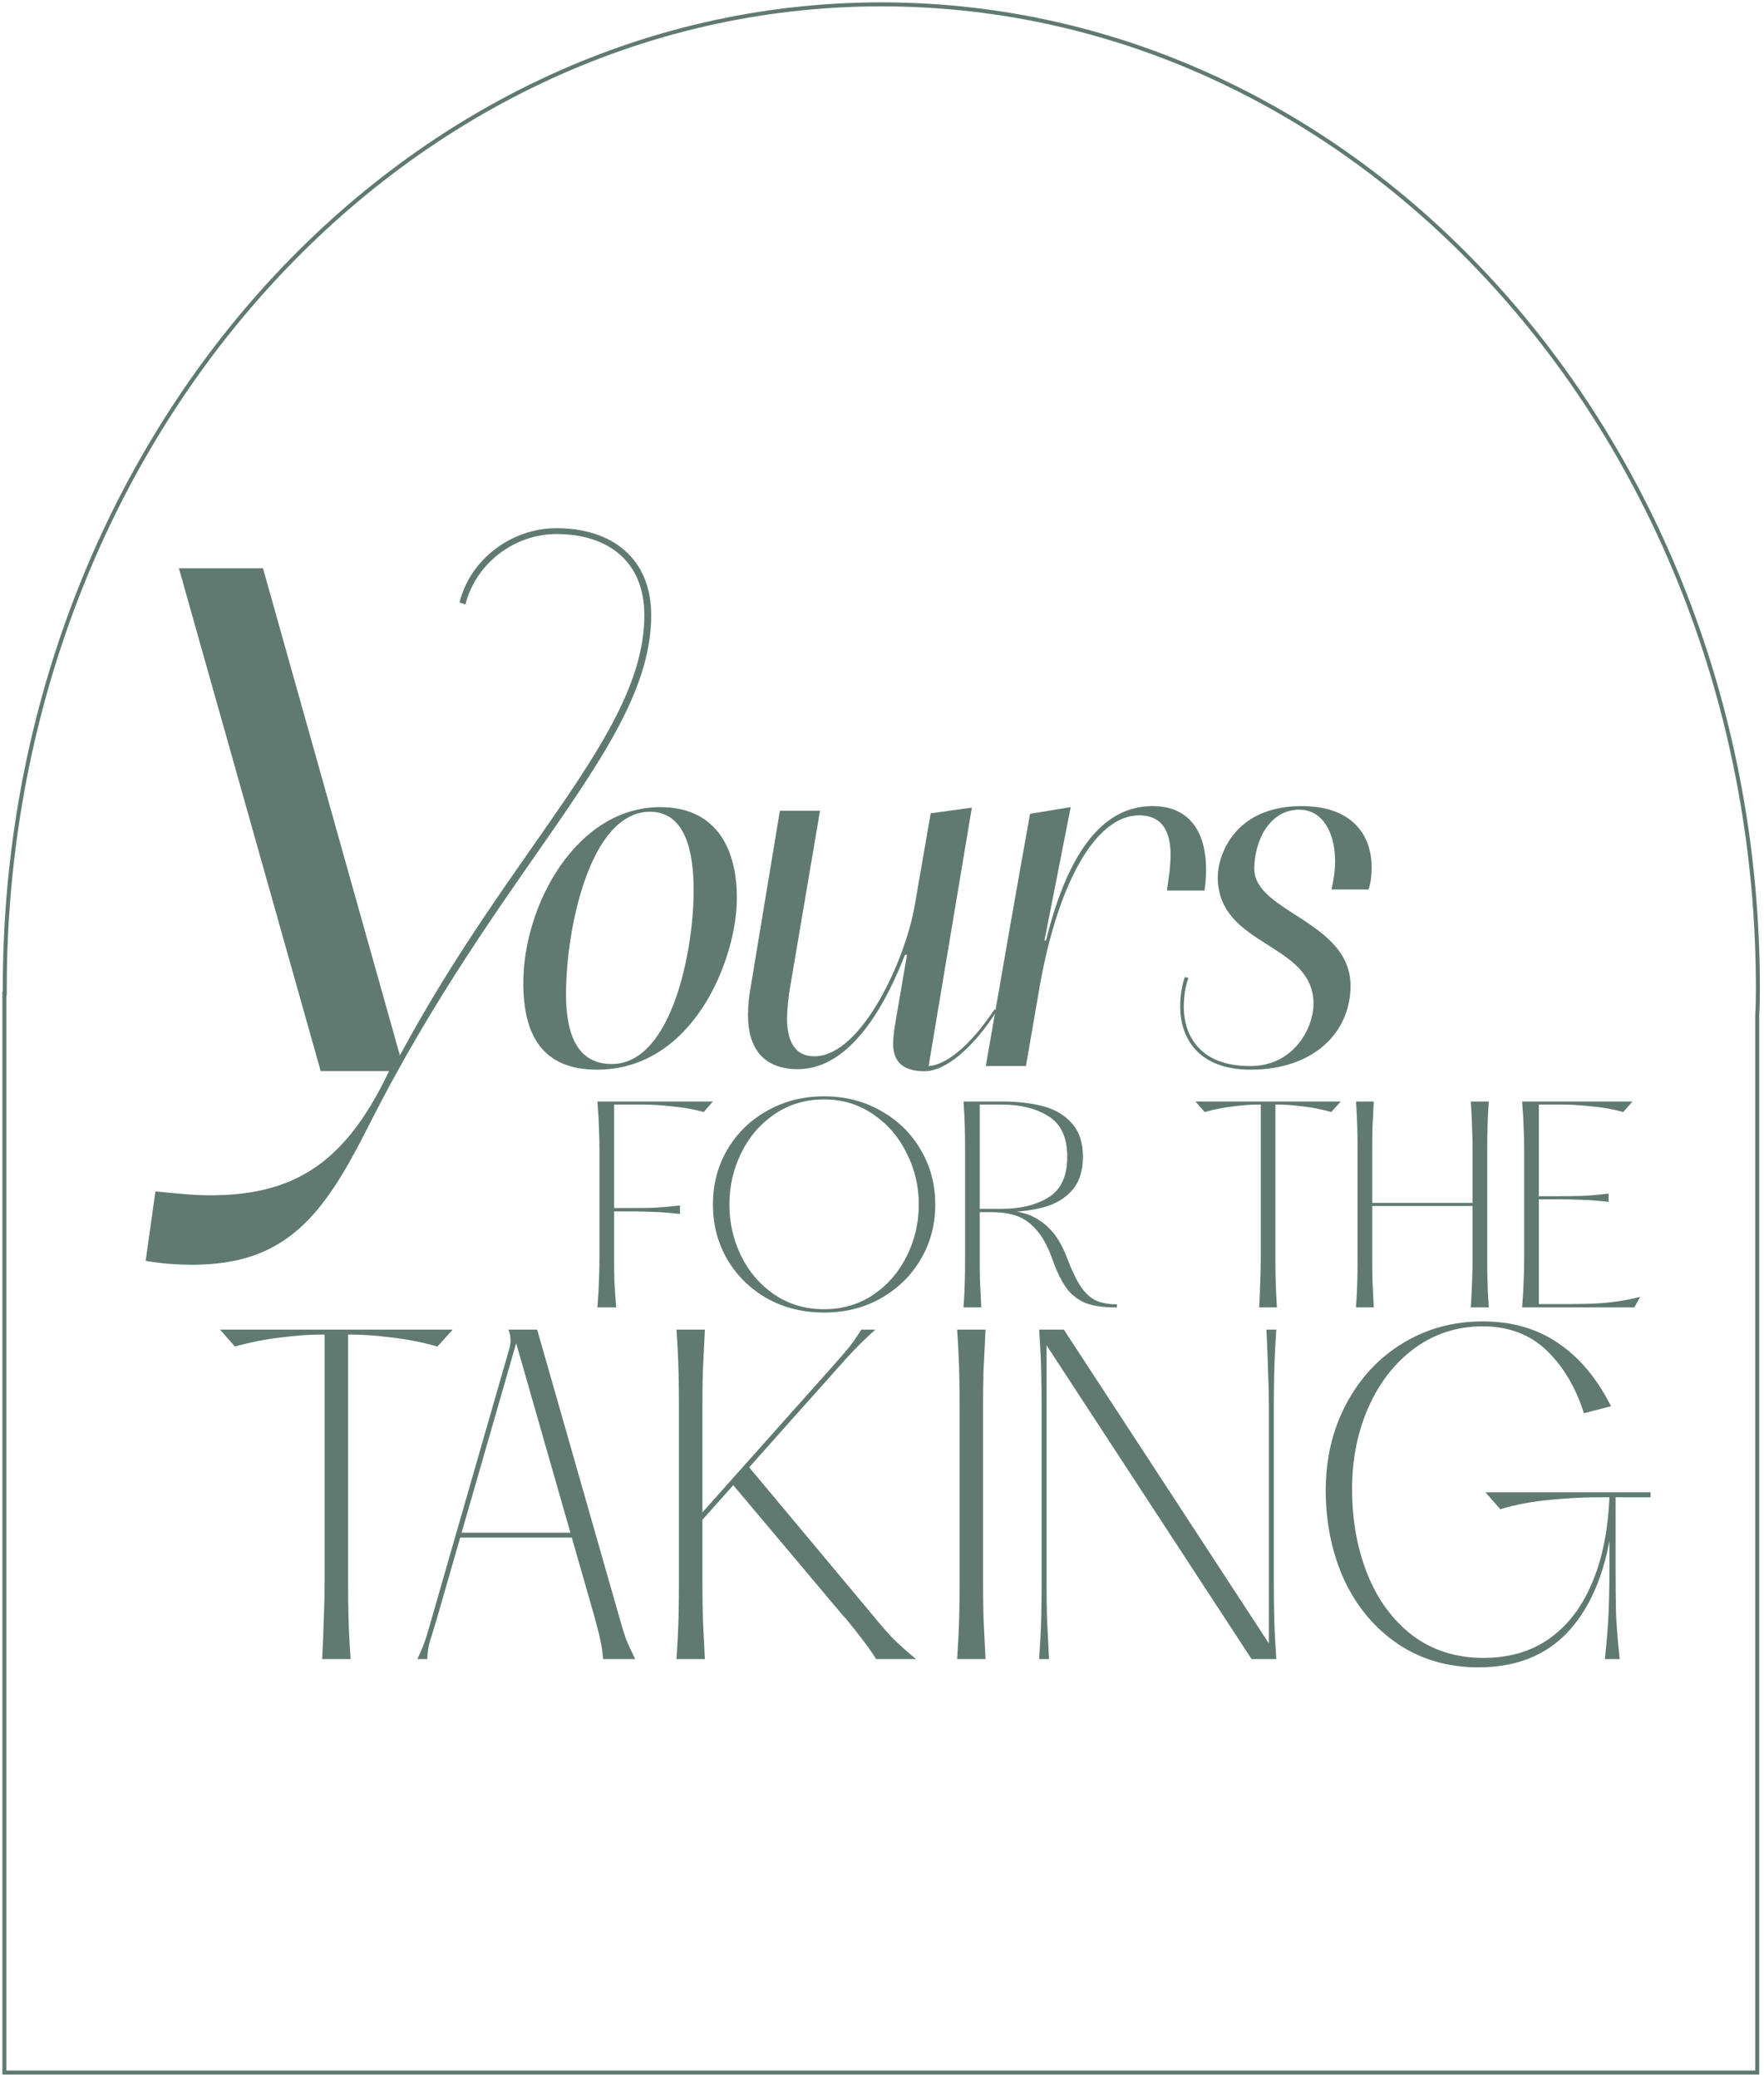 <svg width="405" height="477" viewBox="0 0 405 477" fill="none" xmlns="http://www.w3.org/2000/svg">
  <path d="M403.596 226.81C403.596 102.1 313.506 1 202.37 1C91.234 1 1.093 102.121 1.093 226.81C1.093 227.212 1.093 227.625 1.093 228.027H1V475.67H403.441V233.062C403.565 230.978 403.596 228.904 403.596 226.81Z" stroke="#607A72" stroke-width="0.917"/>
  <path d="M149.214 186.307C157.248 186.307 159.257 195.169 159.257 204.385C159.257 218.328 154.176 244.205 140.47 244.205C132.553 244.205 129.954 237.47 129.954 228.135C129.954 213.011 135.507 186.307 149.214 186.307ZM151.577 185.244C132.435 185.244 120.146 207.576 120.146 225.654C120.146 237.352 124.4 245.505 137.043 245.505C159.375 245.505 169.182 219.864 169.182 206.158C169.182 193.515 163.511 185.244 151.577 185.244Z" fill="#607A72"/>
  <path d="M212.258 245.859C217.221 245.859 223.601 240.306 228.918 231.916L228.328 231.68C222.538 240.306 217.102 244.441 213.203 244.678L223.129 185.362L213.676 186.662L210.013 207.812C207.886 220.219 197.842 242.433 186.972 242.433C182.127 242.433 180.709 238.415 180.709 233.807C180.709 231.562 181.064 228.49 181.418 226.481L188.272 186.071H179.055L172.32 226.717C171.966 228.726 171.729 230.853 171.729 232.98C171.729 240.306 175.038 245.387 183.191 245.387C191.935 245.387 200.56 237.588 207.768 219.155H208.24L205.523 234.989C205.286 236.525 205.05 238.179 205.05 239.479C205.05 243.614 207.177 245.859 212.258 245.859Z" fill="#607A72"/>
  <path d="M236.493 186.78C232.949 206.394 229.64 225.654 226.332 244.678H235.548L238.384 228.254C242.52 203.204 251.381 187.134 261.543 187.134C267.333 187.134 268.751 191.624 268.751 196.114C268.751 199.659 268.042 203.086 267.924 204.385H276.549C276.786 202.731 276.904 201.077 276.904 199.423C276.904 191.979 273.832 185.007 264.615 185.007C253.863 185.007 245.473 194.342 240.156 215.847H239.802L245.828 185.244L236.493 186.78Z" fill="#607A72"/>
  <path d="M287.149 245.505C301.565 245.505 310.072 236.997 310.072 226.245C310.072 211.475 287.977 209.348 287.977 199.423C287.977 192.924 291.521 185.834 298.256 185.834C303.81 185.834 306.528 191.27 306.528 197.768C306.528 199.895 306.173 202.022 305.7 204.149H314.208C314.799 202.495 314.917 200.486 314.917 199.068C314.917 191.506 310.309 185.007 298.847 185.007C283.368 185.007 279.587 196.351 279.587 201.313C279.587 217.383 301.565 216.201 301.565 230.38C301.565 235.934 297.075 244.678 287.031 244.678C274.979 244.678 271.789 237.115 271.789 231.089C271.789 228.726 272.143 226.363 272.852 224.472L272.025 224.236C271.316 226.245 270.962 228.726 270.962 231.089C270.962 237.824 274.743 245.505 287.149 245.505Z" fill="#607A72"/>
  <path d="M163.685 252.803L161.558 255.226C159.313 254.595 156.891 254.162 154.291 253.926C151.692 253.65 149.506 253.512 147.733 253.512H140.998V277.262H144.307C146.394 277.262 148.265 277.243 149.919 277.203C151.613 277.124 153.681 276.947 156.123 276.672V278.621C153.681 278.345 151.613 278.188 149.919 278.149C148.265 278.07 146.394 278.03 144.307 278.03H140.998V288.96C140.998 290.693 141.018 292.367 141.057 293.982C141.136 295.597 141.274 297.625 141.471 300.067H137.158C137.355 297.625 137.473 295.597 137.513 293.982C137.591 292.367 137.631 290.693 137.631 288.96V263.851C137.631 262.158 137.591 260.503 137.513 258.889C137.473 257.234 137.355 255.206 137.158 252.803H163.685Z" fill="#607A72"/>
  <path d="M189.206 301.249C184.362 301.249 179.99 300.165 176.091 297.999C172.231 295.794 169.198 292.82 166.992 289.078C164.787 285.297 163.684 281.083 163.684 276.435C163.684 271.788 164.787 267.593 166.992 263.851C169.198 260.07 172.251 257.097 176.15 254.93C180.049 252.725 184.401 251.622 189.206 251.622C194.011 251.622 198.344 252.725 202.204 254.93C206.103 257.097 209.155 260.07 211.361 263.851C213.606 267.632 214.729 271.827 214.729 276.435C214.729 281.083 213.606 285.297 211.361 289.078C209.155 292.82 206.103 295.794 202.204 297.999C198.344 300.165 194.011 301.249 189.206 301.249ZM189.206 300.481C193.421 300.481 197.182 299.378 200.491 297.172C203.799 294.927 206.359 291.973 208.171 288.31C210.022 284.608 210.948 280.65 210.948 276.435C210.948 272.26 210.022 268.341 208.171 264.678C206.359 260.976 203.799 258.002 200.491 255.757C197.182 253.473 193.421 252.331 189.206 252.331C184.953 252.331 181.172 253.453 177.863 255.698C174.555 257.943 171.994 260.917 170.183 264.619C168.371 268.322 167.465 272.26 167.465 276.435C167.465 280.65 168.371 284.608 170.183 288.31C171.994 291.973 174.555 294.927 177.863 297.172C181.172 299.378 184.953 300.481 189.206 300.481Z" fill="#607A72"/>
  <path d="M244.97 288.665C246.033 291.5 247.077 293.686 248.101 295.222C249.125 296.759 250.287 297.842 251.586 298.472C252.886 299.063 254.501 299.358 256.431 299.358V300.067H256.076C253.162 300.067 250.838 299.713 249.105 299.004C247.372 298.255 245.954 297.133 244.851 295.636C243.749 294.139 242.685 291.973 241.661 289.137C240.598 286.144 239.377 283.879 237.998 282.343C236.659 280.768 235.162 279.685 233.508 279.094C231.854 278.503 229.865 278.208 227.541 278.208V277.558C230.298 277.558 232.72 277.833 234.808 278.385C236.895 278.897 238.806 279.96 240.539 281.575C242.311 283.19 243.788 285.553 244.97 288.665ZM221.22 300.067C221.377 297.743 221.476 295.754 221.515 294.1C221.554 292.406 221.574 290.693 221.574 288.96V263.851C221.574 262.158 221.554 260.484 221.515 258.83C221.476 257.136 221.377 255.127 221.22 252.803H229.963C233.626 252.803 236.836 253.178 239.593 253.926C242.35 254.674 244.536 255.994 246.151 257.884C247.805 259.735 248.632 262.276 248.632 265.506C248.632 268.735 247.805 271.295 246.151 273.186C244.536 275.037 242.35 276.337 239.593 277.085C236.836 277.833 233.626 278.208 229.963 278.208H224.942V288.96C224.942 290.693 224.961 292.406 225.001 294.1C225.079 295.754 225.178 297.743 225.296 300.067H221.22ZM229.963 277.44C234.335 277.44 237.939 276.553 240.775 274.781C243.611 273.009 245.029 269.917 245.029 265.506C245.029 261.094 243.611 258.002 240.775 256.23C237.939 254.418 234.335 253.512 229.963 253.512H224.942V277.44H229.963Z" fill="#607A72"/>
  <path d="M292.825 288.96C292.825 290.693 292.845 292.406 292.884 294.1C292.923 295.754 293.022 297.743 293.179 300.067H289.103C289.221 297.743 289.3 295.754 289.339 294.1C289.418 292.406 289.457 290.693 289.457 288.96V252.803H292.825V288.96ZM289.516 253.512H288.807C287.232 253.512 285.361 253.65 283.195 253.926C281.068 254.162 278.862 254.595 276.578 255.225L274.451 252.803H289.516V253.512ZM307.831 252.803L305.645 255.225C303.4 254.595 301.194 254.162 299.028 253.926C296.862 253.65 294.991 253.512 293.416 253.512H292.766V252.803H307.831Z" fill="#607A72"/>
  <path d="M339.274 276.081V276.789H313.516V276.081H339.274ZM315.406 252.803C315.288 255.127 315.19 257.136 315.111 258.829C315.071 260.484 315.052 262.157 315.052 263.851V288.96C315.052 290.693 315.071 292.406 315.111 294.1C315.19 295.754 315.288 297.743 315.406 300.067H311.33C311.487 297.743 311.586 295.754 311.625 294.1C311.664 292.406 311.684 290.693 311.684 288.96V263.851C311.684 262.157 311.664 260.484 311.625 258.829C311.586 257.136 311.487 255.127 311.33 252.803H315.406ZM341.815 252.803C341.657 255.127 341.559 257.136 341.519 258.829C341.48 260.484 341.46 262.157 341.46 263.851V288.96C341.46 290.693 341.48 292.406 341.519 294.1C341.559 295.754 341.657 297.743 341.815 300.067H337.679C337.837 297.743 337.935 295.754 337.975 294.1C338.053 292.406 338.093 290.693 338.093 288.96V263.851C338.093 262.157 338.053 260.484 337.975 258.829C337.935 257.136 337.837 255.127 337.679 252.803H341.815Z" fill="#607A72"/>
  <path d="M374.811 252.803L372.684 255.225C370.439 254.595 368.017 254.162 365.417 253.926C362.818 253.65 360.632 253.512 358.86 253.512H353.306V274.544H357.501C359.588 274.544 361.459 274.525 363.113 274.485C364.807 274.407 366.875 274.229 369.317 273.954V275.844C366.875 275.569 364.807 275.411 363.113 275.372C361.459 275.293 359.588 275.253 357.501 275.253H353.306V299.299H360.75C362.798 299.299 364.63 299.259 366.245 299.181C367.859 299.102 369.514 298.944 371.207 298.708C372.901 298.472 374.693 298.117 376.583 297.645L375.225 300.067H349.466C349.663 297.625 349.781 295.596 349.82 293.982C349.899 292.367 349.939 290.693 349.939 288.96V263.851C349.939 262.157 349.899 260.503 349.82 258.888C349.781 257.234 349.663 255.206 349.466 252.803H374.811Z" fill="#607A72"/>
  <path d="M79.921 363.02C79.921 365.793 79.953 368.534 80.016 371.244C80.079 373.89 80.237 377.073 80.489 380.791H73.966C74.155 377.073 74.281 373.89 74.344 371.244C74.47 368.534 74.533 365.793 74.533 363.02V305.169H79.921V363.02ZM74.628 306.303H73.493C70.973 306.303 67.98 306.524 64.513 306.965C61.111 307.343 57.581 308.036 53.926 309.045L50.523 305.169H74.628V306.303ZM103.931 305.169L100.434 309.045C96.842 308.036 93.313 307.343 89.847 306.965C86.381 306.524 83.387 306.303 80.867 306.303H79.827V305.169H103.931Z" fill="#607A72"/>
  <path d="M132.594 351.771V352.905H105.086V351.771H132.594ZM138.454 380.791C138.328 379.152 138.139 377.798 137.887 376.726C137.698 375.655 137.352 374.237 136.847 372.472L136.564 371.338L118.509 308.289L100.265 371.622L99.604 373.796C99.226 374.993 98.879 376.128 98.564 377.199C98.312 378.27 98.154 379.467 98.091 380.791H95.823C96.516 379.341 97.052 378.081 97.43 377.01C97.808 375.938 98.154 374.836 98.469 373.701L99.037 371.716L116.997 309.328C117.186 308.509 117.249 307.816 117.186 307.249C117.186 306.619 117.028 305.925 116.713 305.169H123.33L142.236 371.338C142.803 373.355 143.307 374.993 143.748 376.254C144.252 377.451 144.945 378.963 145.828 380.791H138.454Z" fill="#607A72"/>
  <path d="M190.574 314.244C192.15 312.479 193.473 310.967 194.544 309.706C195.616 308.383 196.687 306.871 197.758 305.169H200.972C199.145 306.808 197.538 308.352 196.151 309.801C194.765 311.25 193.442 312.7 192.181 314.149L160.987 349.124V347.423L190.574 314.244ZM201.161 380.791C200.216 379.278 199.176 377.798 198.042 376.348C196.908 374.836 195.584 373.166 194.072 371.338C193.82 371.086 193.662 370.929 193.599 370.866L167.982 340.428L171.669 336.363L200.5 370.866C202.138 372.882 203.651 374.615 205.037 376.065C206.423 377.451 208.188 379.026 210.331 380.791H201.161ZM161.838 305.169C161.649 308.887 161.491 312.101 161.365 314.811C161.302 317.458 161.271 320.136 161.271 322.846V363.02C161.271 365.793 161.302 368.534 161.365 371.244C161.491 373.89 161.649 377.073 161.838 380.791H155.316C155.568 377.073 155.725 373.89 155.788 371.244C155.851 368.534 155.883 365.793 155.883 363.02V322.846C155.883 320.136 155.851 317.458 155.788 314.811C155.725 312.101 155.568 308.887 155.316 305.169H161.838Z" fill="#607A72"/>
  <path d="M226.272 305.169C226.083 308.887 225.925 312.101 225.799 314.811C225.736 317.458 225.704 320.136 225.704 322.846V363.02C225.704 365.793 225.736 368.534 225.799 371.244C225.925 373.89 226.083 377.073 226.272 380.791H219.749C220.001 377.073 220.159 373.89 220.222 371.244C220.285 368.534 220.316 365.793 220.316 363.02V322.846C220.316 320.136 220.285 317.458 220.222 314.811C220.159 312.101 220.001 308.887 219.749 305.169H226.272Z" fill="#607A72"/>
  <path d="M238.581 380.791C238.833 377.073 238.99 373.89 239.053 371.244C239.117 368.534 239.148 365.793 239.148 363.02V322.846C239.148 320.136 239.117 317.458 239.053 314.811C238.99 312.101 238.833 308.887 238.581 305.169H244.253L291.705 377.766L291.327 377.955V322.846C291.327 320.136 291.264 317.458 291.138 314.811C291.075 312.101 290.949 308.887 290.76 305.169H293.029C292.776 308.887 292.619 312.101 292.556 314.811C292.493 317.458 292.461 320.136 292.461 322.846V363.02C292.461 365.793 292.493 368.534 292.556 371.244C292.619 373.89 292.776 377.073 293.029 380.791H287.357L239.904 308.194L240.282 308.005V363.02C240.282 365.793 240.314 368.534 240.377 371.244C240.503 373.89 240.66 377.073 240.85 380.791H238.581Z" fill="#607A72"/>
  <path d="M363.646 324.358C361.818 318.497 358.982 313.708 355.138 309.99C351.294 306.272 346.379 304.413 340.392 304.413C334.594 304.413 329.395 306.083 324.795 309.423C320.258 312.763 316.729 317.269 314.208 322.94C311.687 328.612 310.427 334.882 310.427 341.751L304.377 342.035C304.377 334.725 305.952 328.108 309.103 322.184C312.254 316.26 316.571 311.628 322.054 308.289C327.536 304.949 333.649 303.279 340.392 303.279C347.135 303.279 352.932 304.949 357.785 308.289C362.637 311.565 366.67 316.386 369.884 322.751L363.646 324.358ZM370.924 343.642V359.995H369.506V343.642H370.924ZM370.924 359.995C370.924 363.839 370.956 367.242 371.019 370.204C371.145 373.103 371.428 376.632 371.869 380.791H368.466C368.908 376.632 369.191 373.103 369.317 370.204C369.443 367.242 369.506 363.839 369.506 359.995H370.924ZM366.576 343.642C363.74 343.642 360.243 343.831 356.083 344.209C351.924 344.587 348.049 345.312 344.457 346.383L341.054 342.507H378.959V343.642H366.576ZM310.427 341.751C310.427 348.872 311.593 355.363 313.924 361.224C316.256 367.084 319.69 371.779 324.228 375.308C328.828 378.774 334.279 380.507 340.581 380.507C346.442 380.507 351.452 379.058 355.611 376.159C359.833 373.197 363.11 368.975 365.442 363.492C367.836 357.947 369.191 351.33 369.506 343.642H370.641C370.01 355.993 367.049 365.603 361.755 372.472C356.525 379.278 349.088 382.681 339.447 382.681C332.452 382.681 326.276 380.885 320.919 377.293C315.626 373.701 311.53 368.817 308.631 362.642C305.795 356.403 304.377 349.534 304.377 342.035L310.427 341.751Z" fill="#607A72"/>
  <path d="M33.441 289.377C37.258 290.051 40.85 290.275 44.218 290.275C65.77 290.275 74.301 278.826 84.403 258.845C114.936 198.229 149.509 170.84 149.509 141.206C149.509 127.96 140.304 121.225 127.732 121.225C117.63 121.225 107.976 128.185 105.507 138.287L106.854 138.736C109.323 129.083 118.303 122.572 127.732 122.572C139.631 122.572 147.937 128.858 147.937 141.206C147.937 168.146 117.63 194.188 91.812 242.232L60.382 130.43H41.075L73.627 245.824H89.342L87.771 248.967C78.117 267.6 66.668 274.336 48.258 274.336C44.442 274.336 40.176 273.887 35.686 273.438L33.441 289.377Z" fill="#607A72"/>
</svg>
